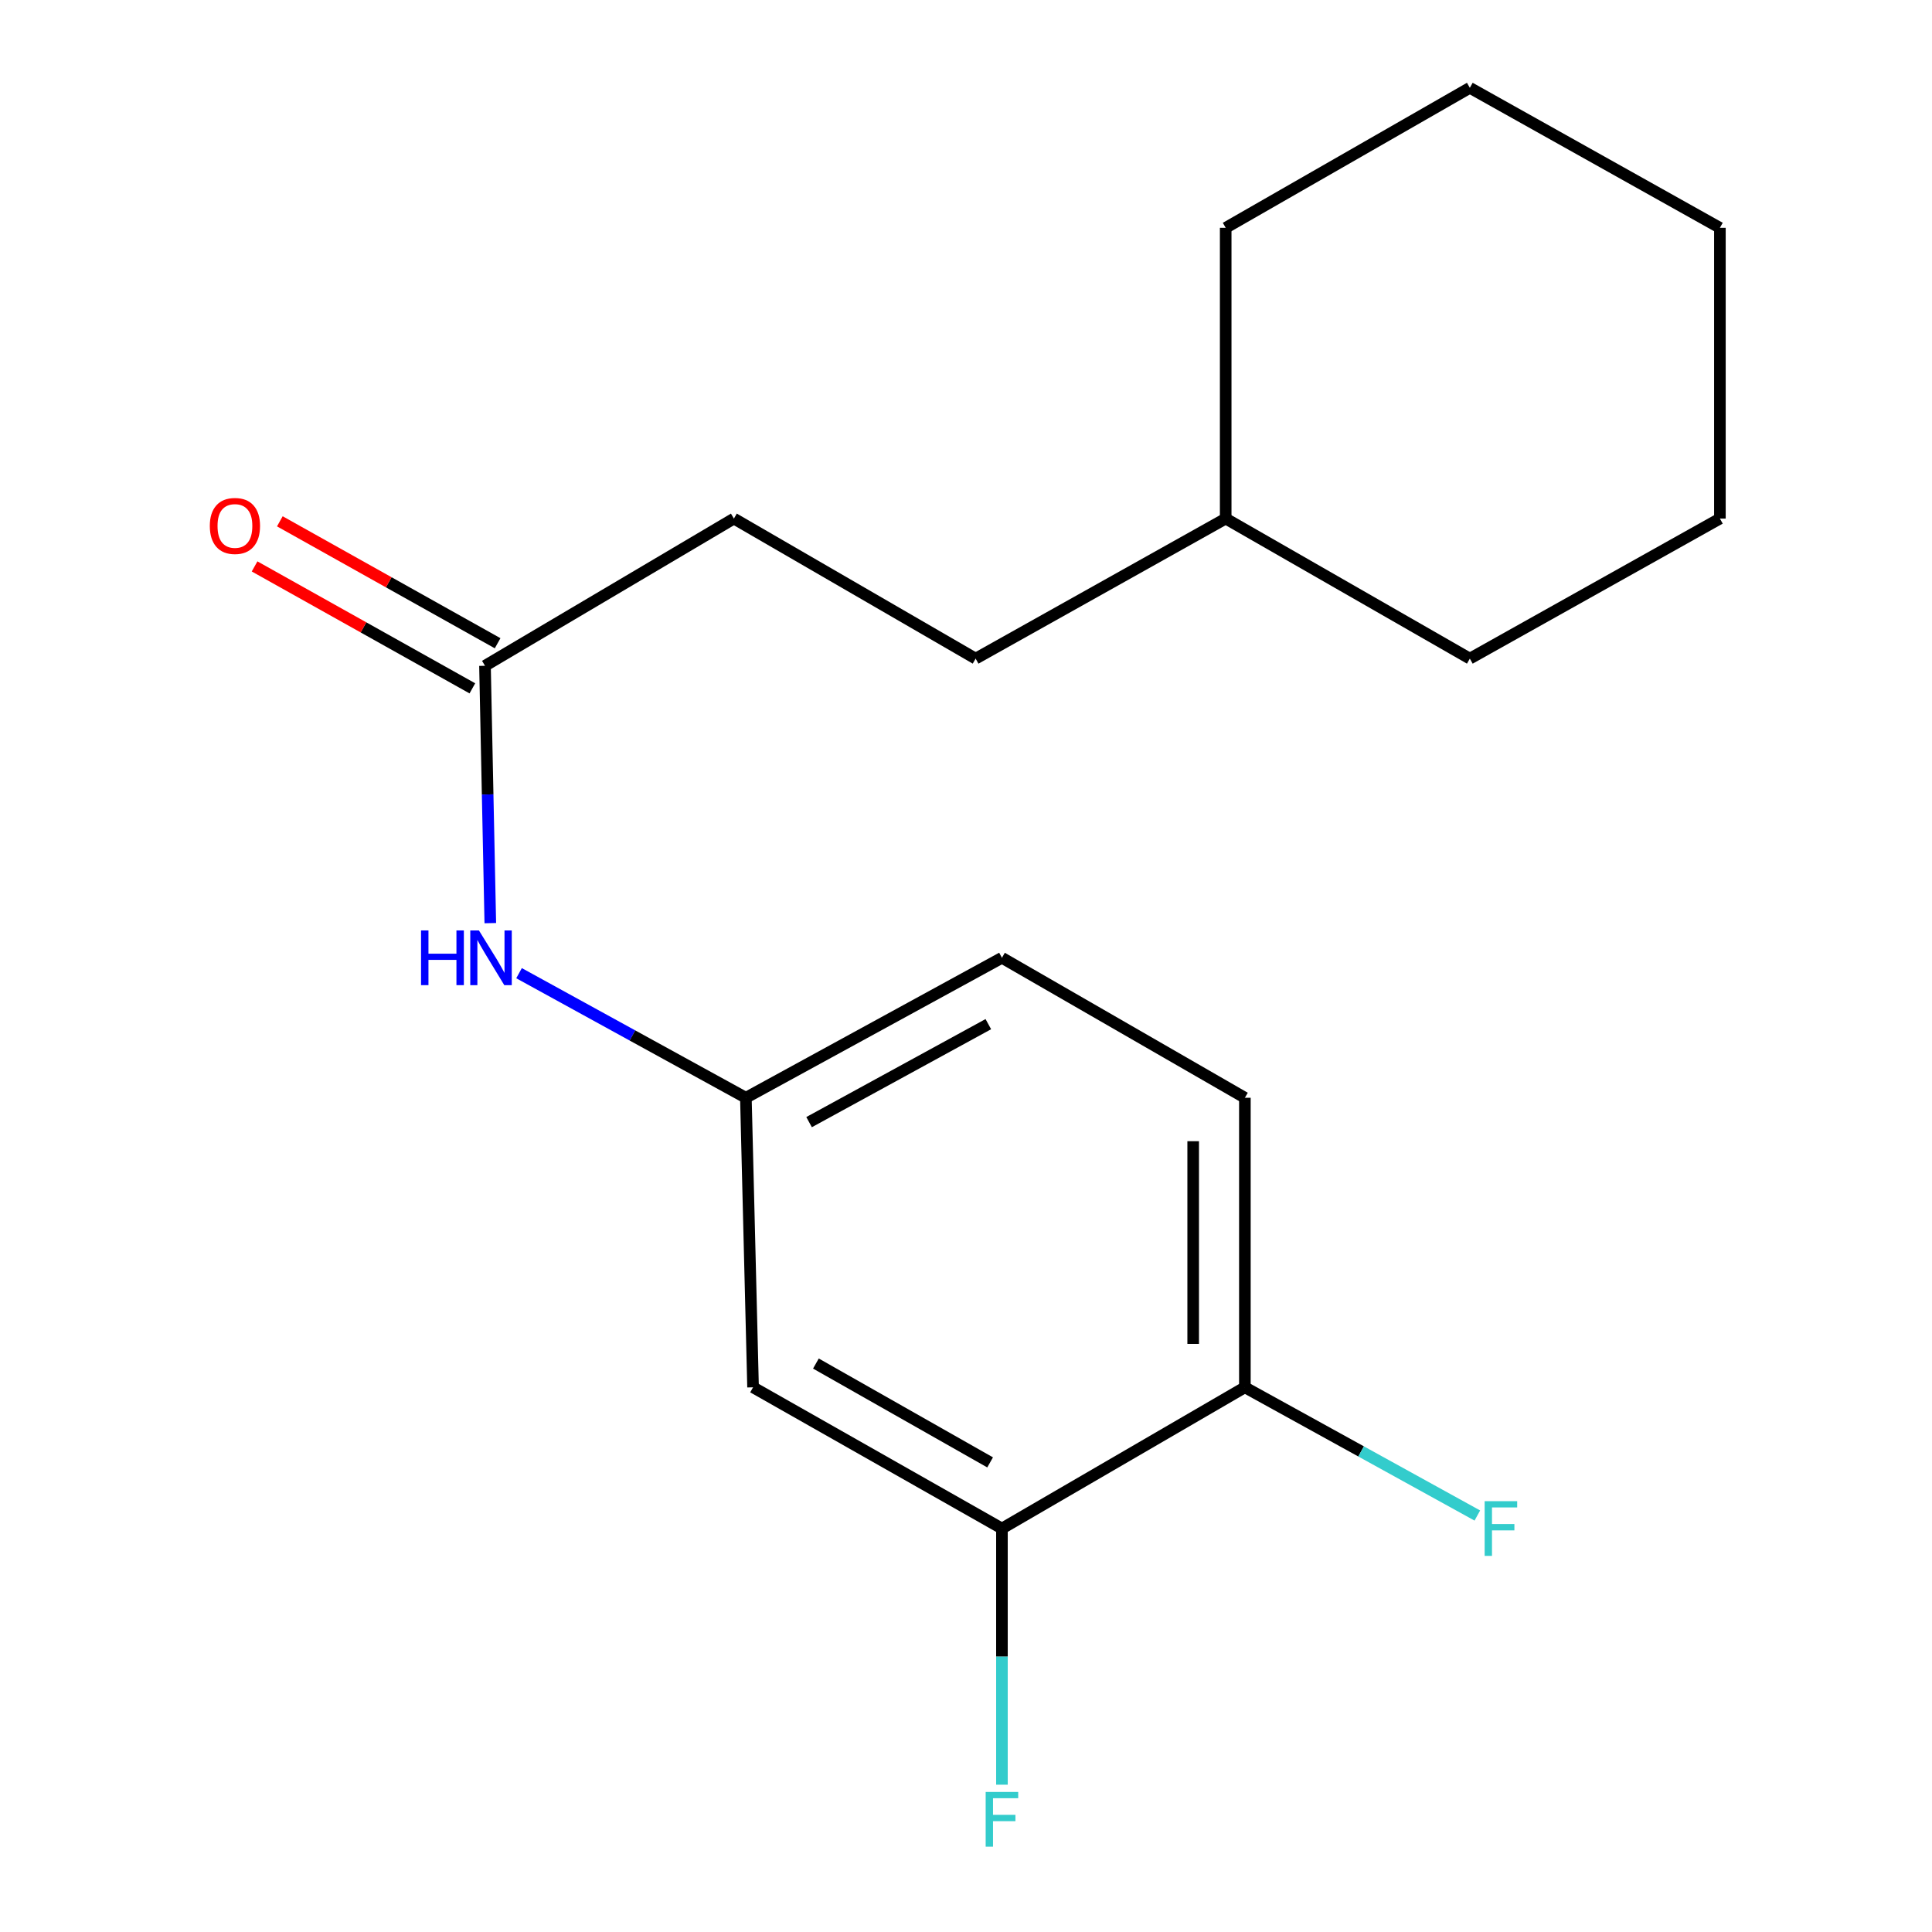 <?xml version='1.0' encoding='iso-8859-1'?>
<svg version='1.1' baseProfile='full'
              xmlns='http://www.w3.org/2000/svg'
                      xmlns:rdkit='http://www.rdkit.org/xml'
                      xmlns:xlink='http://www.w3.org/1999/xlink'
                  xml:space='preserve'
width='1000px' height='1000px' viewBox='0 0 1000 1000'>
<!-- END OF HEADER -->
<rect style='opacity:1.0;fill:#FFFFFF;stroke:none' width='1000' height='1000' x='0' y='0'> </rect>
<path class='bond-0' d='M 518.603,791.165 L 389.781,718.073' style='fill:none;fill-rule:evenodd;stroke:#000000;stroke-width:6px;stroke-linecap:butt;stroke-linejoin:miter;stroke-opacity:1' />
<path class='bond-0' d='M 512.484,756.929 L 422.309,705.765' style='fill:none;fill-rule:evenodd;stroke:#000000;stroke-width:6px;stroke-linecap:butt;stroke-linejoin:miter;stroke-opacity:1' />
<path class='bond-4' d='M 518.603,791.165 L 644.347,718.073' style='fill:none;fill-rule:evenodd;stroke:#000000;stroke-width:6px;stroke-linecap:butt;stroke-linejoin:miter;stroke-opacity:1' />
<path class='bond-7' d='M 518.603,791.165 L 518.603,857.459' style='fill:none;fill-rule:evenodd;stroke:#000000;stroke-width:6px;stroke-linecap:butt;stroke-linejoin:miter;stroke-opacity:1' />
<path class='bond-7' d='M 518.603,857.459 L 518.603,923.753' style='fill:none;fill-rule:evenodd;stroke:#33CCCC;stroke-width:6px;stroke-linecap:butt;stroke-linejoin:miter;stroke-opacity:1' />
<path class='bond-3' d='M 389.781,718.073 L 386.065,568.203' style='fill:none;fill-rule:evenodd;stroke:#000000;stroke-width:6px;stroke-linecap:butt;stroke-linejoin:miter;stroke-opacity:1' />
<path class='bond-1' d='M 251.03,344.616 L 252.405,411.213' style='fill:none;fill-rule:evenodd;stroke:#000000;stroke-width:6px;stroke-linecap:butt;stroke-linejoin:miter;stroke-opacity:1' />
<path class='bond-1' d='M 252.405,411.213 L 253.781,477.811' style='fill:none;fill-rule:evenodd;stroke:#0000FF;stroke-width:6px;stroke-linecap:butt;stroke-linejoin:miter;stroke-opacity:1' />
<path class='bond-5' d='M 257.566,332.942 L 201.204,301.386' style='fill:none;fill-rule:evenodd;stroke:#000000;stroke-width:6px;stroke-linecap:butt;stroke-linejoin:miter;stroke-opacity:1' />
<path class='bond-5' d='M 201.204,301.386 L 144.843,269.83' style='fill:none;fill-rule:evenodd;stroke:#FF0000;stroke-width:6px;stroke-linecap:butt;stroke-linejoin:miter;stroke-opacity:1' />
<path class='bond-5' d='M 244.494,356.289 L 188.133,324.733' style='fill:none;fill-rule:evenodd;stroke:#000000;stroke-width:6px;stroke-linecap:butt;stroke-linejoin:miter;stroke-opacity:1' />
<path class='bond-5' d='M 188.133,324.733 L 131.771,293.177' style='fill:none;fill-rule:evenodd;stroke:#FF0000;stroke-width:6px;stroke-linecap:butt;stroke-linejoin:miter;stroke-opacity:1' />
<path class='bond-8' d='M 251.03,344.616 L 379.866,268.417' style='fill:none;fill-rule:evenodd;stroke:#000000;stroke-width:6px;stroke-linecap:butt;stroke-linejoin:miter;stroke-opacity:1' />
<path class='bond-2' d='M 268.654,503.716 L 327.36,535.959' style='fill:none;fill-rule:evenodd;stroke:#0000FF;stroke-width:6px;stroke-linecap:butt;stroke-linejoin:miter;stroke-opacity:1' />
<path class='bond-2' d='M 327.36,535.959 L 386.065,568.203' style='fill:none;fill-rule:evenodd;stroke:#000000;stroke-width:6px;stroke-linecap:butt;stroke-linejoin:miter;stroke-opacity:1' />
<path class='bond-18' d='M 386.065,568.203 L 518.603,495.75' style='fill:none;fill-rule:evenodd;stroke:#000000;stroke-width:6px;stroke-linecap:butt;stroke-linejoin:miter;stroke-opacity:1' />
<path class='bond-18' d='M 418.78,580.813 L 511.557,530.096' style='fill:none;fill-rule:evenodd;stroke:#000000;stroke-width:6px;stroke-linecap:butt;stroke-linejoin:miter;stroke-opacity:1' />
<path class='bond-6' d='M 644.347,718.073 L 644.347,568.203' style='fill:none;fill-rule:evenodd;stroke:#000000;stroke-width:6px;stroke-linecap:butt;stroke-linejoin:miter;stroke-opacity:1' />
<path class='bond-6' d='M 617.59,695.593 L 617.59,590.683' style='fill:none;fill-rule:evenodd;stroke:#000000;stroke-width:6px;stroke-linecap:butt;stroke-linejoin:miter;stroke-opacity:1' />
<path class='bond-10' d='M 644.347,718.073 L 704.507,751.254' style='fill:none;fill-rule:evenodd;stroke:#000000;stroke-width:6px;stroke-linecap:butt;stroke-linejoin:miter;stroke-opacity:1' />
<path class='bond-10' d='M 704.507,751.254 L 764.667,784.435' style='fill:none;fill-rule:evenodd;stroke:#33CCCC;stroke-width:6px;stroke-linecap:butt;stroke-linejoin:miter;stroke-opacity:1' />
<path class='bond-9' d='M 644.347,568.203 L 518.603,495.75' style='fill:none;fill-rule:evenodd;stroke:#000000;stroke-width:6px;stroke-linecap:butt;stroke-linejoin:miter;stroke-opacity:1' />
<path class='bond-11' d='M 379.866,268.417 L 504.986,340.9' style='fill:none;fill-rule:evenodd;stroke:#000000;stroke-width:6px;stroke-linecap:butt;stroke-linejoin:miter;stroke-opacity:1' />
<path class='bond-12' d='M 504.986,340.9 L 634.417,268.417' style='fill:none;fill-rule:evenodd;stroke:#000000;stroke-width:6px;stroke-linecap:butt;stroke-linejoin:miter;stroke-opacity:1' />
<path class='bond-13' d='M 634.417,268.417 L 760.786,340.9' style='fill:none;fill-rule:evenodd;stroke:#000000;stroke-width:6px;stroke-linecap:butt;stroke-linejoin:miter;stroke-opacity:1' />
<path class='bond-14' d='M 634.417,268.417 L 634.417,117.922' style='fill:none;fill-rule:evenodd;stroke:#000000;stroke-width:6px;stroke-linecap:butt;stroke-linejoin:miter;stroke-opacity:1' />
<path class='bond-15' d='M 760.786,340.9 L 890.217,268.417' style='fill:none;fill-rule:evenodd;stroke:#000000;stroke-width:6px;stroke-linecap:butt;stroke-linejoin:miter;stroke-opacity:1' />
<path class='bond-16' d='M 634.417,117.922 L 760.786,45.455' style='fill:none;fill-rule:evenodd;stroke:#000000;stroke-width:6px;stroke-linecap:butt;stroke-linejoin:miter;stroke-opacity:1' />
<path class='bond-19' d='M 890.217,268.417 L 890.217,117.922' style='fill:none;fill-rule:evenodd;stroke:#000000;stroke-width:6px;stroke-linecap:butt;stroke-linejoin:miter;stroke-opacity:1' />
<path class='bond-17' d='M 760.786,45.455 L 890.217,117.922' style='fill:none;fill-rule:evenodd;stroke:#000000;stroke-width:6px;stroke-linecap:butt;stroke-linejoin:miter;stroke-opacity:1' />
<path  class='atom-3' d='M 217.932 481.59
L 221.772 481.59
L 221.772 493.63
L 236.252 493.63
L 236.252 481.59
L 240.092 481.59
L 240.092 509.91
L 236.252 509.91
L 236.252 496.83
L 221.772 496.83
L 221.772 509.91
L 217.932 509.91
L 217.932 481.59
' fill='#0000FF'/>
<path  class='atom-3' d='M 247.892 481.59
L 257.172 496.59
Q 258.092 498.07, 259.572 500.75
Q 261.052 503.43, 261.132 503.59
L 261.132 481.59
L 264.892 481.59
L 264.892 509.91
L 261.012 509.91
L 251.052 493.51
Q 249.892 491.59, 248.652 489.39
Q 247.452 487.19, 247.092 486.51
L 247.092 509.91
L 243.412 509.91
L 243.412 481.59
L 247.892 481.59
' fill='#0000FF'/>
<path  class='atom-6' d='M 108.599 272.228
Q 108.599 265.428, 111.959 261.628
Q 115.319 257.828, 121.599 257.828
Q 127.879 257.828, 131.239 261.628
Q 134.599 265.428, 134.599 272.228
Q 134.599 279.108, 131.199 283.028
Q 127.799 286.908, 121.599 286.908
Q 115.359 286.908, 111.959 283.028
Q 108.599 279.148, 108.599 272.228
M 121.599 283.708
Q 125.919 283.708, 128.239 280.828
Q 130.599 277.908, 130.599 272.228
Q 130.599 266.668, 128.239 263.868
Q 125.919 261.028, 121.599 261.028
Q 117.279 261.028, 114.919 263.828
Q 112.599 266.628, 112.599 272.228
Q 112.599 277.948, 114.919 280.828
Q 117.279 283.708, 121.599 283.708
' fill='#FF0000'/>
<path  class='atom-8' d='M 510.183 927.515
L 527.023 927.515
L 527.023 930.755
L 513.983 930.755
L 513.983 939.355
L 525.583 939.355
L 525.583 942.635
L 513.983 942.635
L 513.983 955.835
L 510.183 955.835
L 510.183 927.515
' fill='#33CCCC'/>
<path  class='atom-11' d='M 768.45 777.005
L 785.29 777.005
L 785.29 780.245
L 772.25 780.245
L 772.25 788.845
L 783.85 788.845
L 783.85 792.125
L 772.25 792.125
L 772.25 805.325
L 768.45 805.325
L 768.45 777.005
' fill='#33CCCC'/>
</svg>
